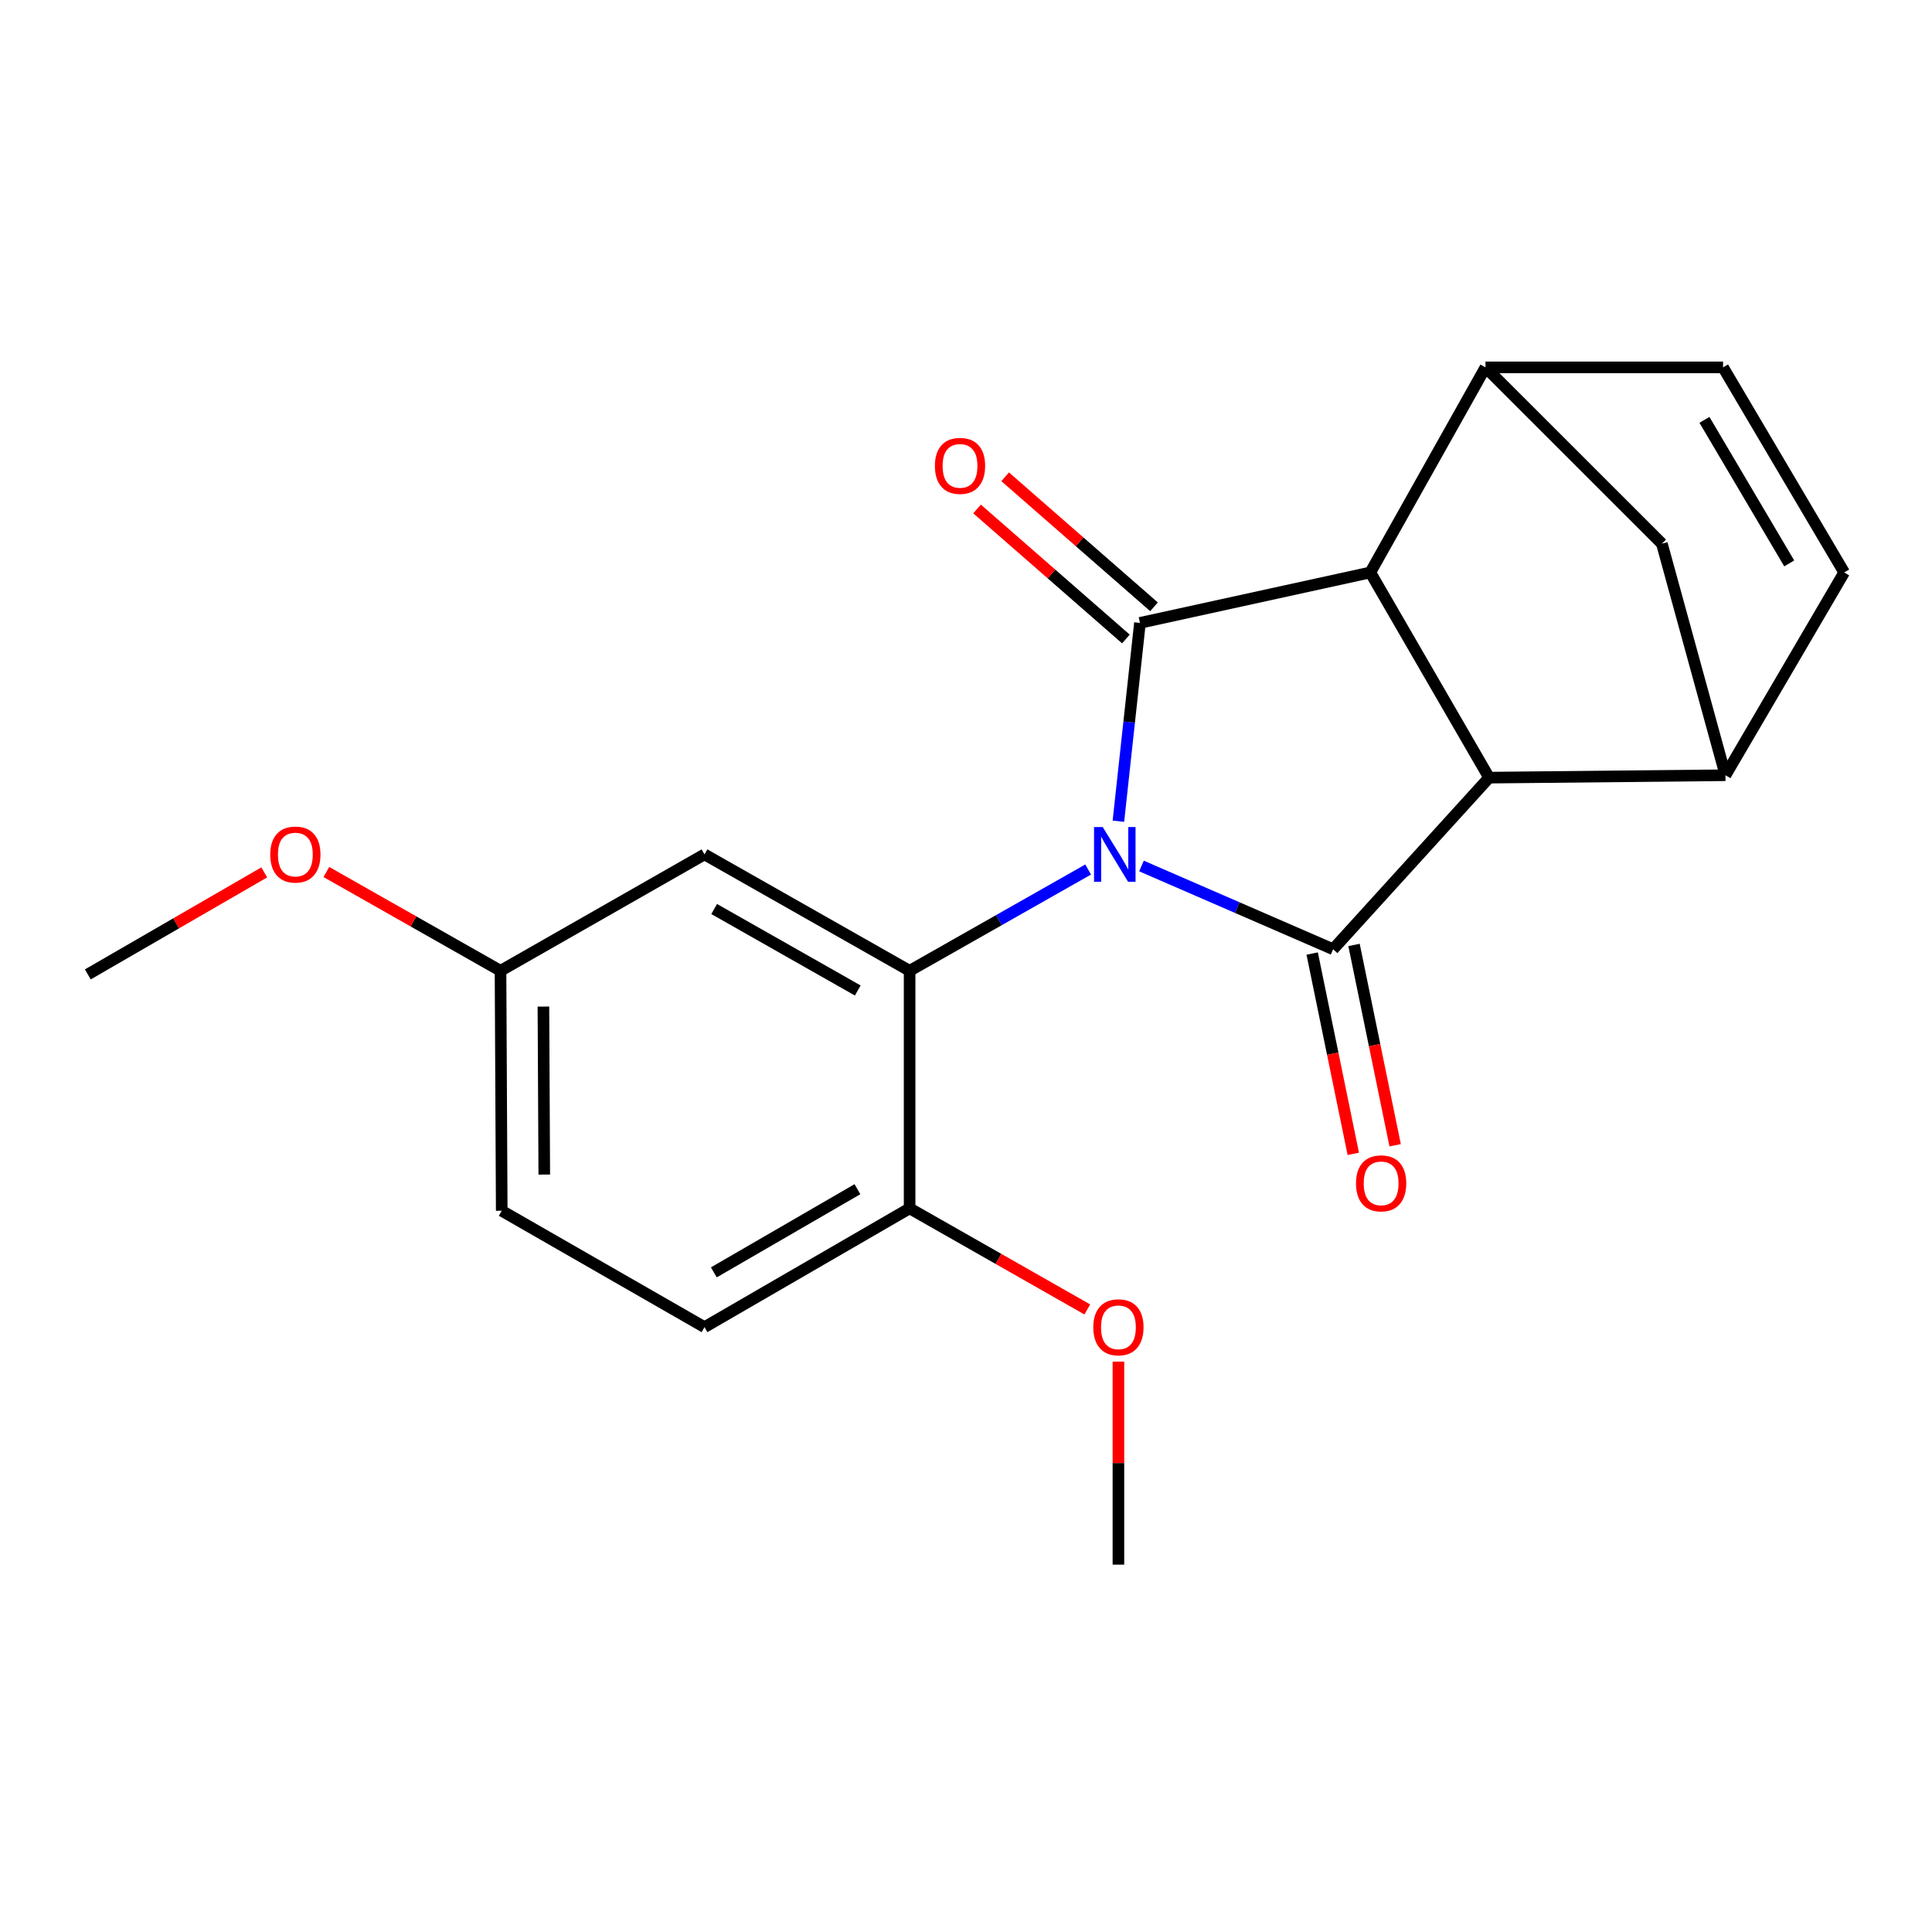 <?xml version='1.0' encoding='iso-8859-1'?>
<svg version='1.1' baseProfile='full'
              xmlns='http://www.w3.org/2000/svg'
                      xmlns:rdkit='http://www.rdkit.org/xml'
                      xmlns:xlink='http://www.w3.org/1999/xlink'
                  xml:space='preserve'
width='1000px' height='1000px' viewBox='0 0 1000 1000'>
<!-- END OF HEADER -->
<rect style='opacity:1.0;fill:#FFFFFF;stroke:none' width='1000' height='1000' x='0' y='0'> </rect>
<path class='bond-0' d='M 578.881,425.063 L 584.459,373.735' style='fill:none;fill-rule:evenodd;stroke:#0000FF;stroke-width:6px;stroke-linecap:butt;stroke-linejoin:miter;stroke-opacity:1' />
<path class='bond-0' d='M 584.459,373.735 L 590.037,322.408' style='fill:none;fill-rule:evenodd;stroke:#000000;stroke-width:6px;stroke-linecap:butt;stroke-linejoin:miter;stroke-opacity:1' />
<path class='bond-1' d='M 590.835,448.24 L 640.424,469.783' style='fill:none;fill-rule:evenodd;stroke:#0000FF;stroke-width:6px;stroke-linecap:butt;stroke-linejoin:miter;stroke-opacity:1' />
<path class='bond-1' d='M 640.424,469.783 L 690.012,491.327' style='fill:none;fill-rule:evenodd;stroke:#000000;stroke-width:6px;stroke-linecap:butt;stroke-linejoin:miter;stroke-opacity:1' />
<path class='bond-4' d='M 563.222,450.06 L 517.017,476.271' style='fill:none;fill-rule:evenodd;stroke:#0000FF;stroke-width:6px;stroke-linecap:butt;stroke-linejoin:miter;stroke-opacity:1' />
<path class='bond-4' d='M 517.017,476.271 L 470.811,502.482' style='fill:none;fill-rule:evenodd;stroke:#000000;stroke-width:6px;stroke-linecap:butt;stroke-linejoin:miter;stroke-opacity:1' />
<path class='bond-2' d='M 590.037,322.408 L 709.275,296.302' style='fill:none;fill-rule:evenodd;stroke:#000000;stroke-width:6px;stroke-linecap:butt;stroke-linejoin:miter;stroke-opacity:1' />
<path class='bond-11' d='M 597.311,314.081 L 558.79,280.433' style='fill:none;fill-rule:evenodd;stroke:#000000;stroke-width:6px;stroke-linecap:butt;stroke-linejoin:miter;stroke-opacity:1' />
<path class='bond-11' d='M 558.79,280.433 L 520.269,246.785' style='fill:none;fill-rule:evenodd;stroke:#FF0000;stroke-width:6px;stroke-linecap:butt;stroke-linejoin:miter;stroke-opacity:1' />
<path class='bond-11' d='M 582.763,330.735 L 544.243,297.087' style='fill:none;fill-rule:evenodd;stroke:#000000;stroke-width:6px;stroke-linecap:butt;stroke-linejoin:miter;stroke-opacity:1' />
<path class='bond-11' d='M 544.243,297.087 L 505.722,263.439' style='fill:none;fill-rule:evenodd;stroke:#FF0000;stroke-width:6px;stroke-linecap:butt;stroke-linejoin:miter;stroke-opacity:1' />
<path class='bond-3' d='M 690.012,491.327 L 770.749,402.506' style='fill:none;fill-rule:evenodd;stroke:#000000;stroke-width:6px;stroke-linecap:butt;stroke-linejoin:miter;stroke-opacity:1' />
<path class='bond-12' d='M 679.182,493.55 L 689.821,545.391' style='fill:none;fill-rule:evenodd;stroke:#000000;stroke-width:6px;stroke-linecap:butt;stroke-linejoin:miter;stroke-opacity:1' />
<path class='bond-12' d='M 689.821,545.391 L 700.461,597.233' style='fill:none;fill-rule:evenodd;stroke:#FF0000;stroke-width:6px;stroke-linecap:butt;stroke-linejoin:miter;stroke-opacity:1' />
<path class='bond-12' d='M 700.843,489.104 L 711.483,540.945' style='fill:none;fill-rule:evenodd;stroke:#000000;stroke-width:6px;stroke-linecap:butt;stroke-linejoin:miter;stroke-opacity:1' />
<path class='bond-12' d='M 711.483,540.945 L 722.122,592.787' style='fill:none;fill-rule:evenodd;stroke:#FF0000;stroke-width:6px;stroke-linecap:butt;stroke-linejoin:miter;stroke-opacity:1' />
<path class='bond-5' d='M 709.275,296.302 L 768.882,190.147' style='fill:none;fill-rule:evenodd;stroke:#000000;stroke-width:6px;stroke-linecap:butt;stroke-linejoin:miter;stroke-opacity:1' />
<path class='bond-21' d='M 709.275,296.302 L 770.749,402.506' style='fill:none;fill-rule:evenodd;stroke:#000000;stroke-width:6px;stroke-linecap:butt;stroke-linejoin:miter;stroke-opacity:1' />
<path class='bond-6' d='M 770.749,402.506 L 893.096,401.265' style='fill:none;fill-rule:evenodd;stroke:#000000;stroke-width:6px;stroke-linecap:butt;stroke-linejoin:miter;stroke-opacity:1' />
<path class='bond-10' d='M 470.811,502.482 L 364.644,442.236' style='fill:none;fill-rule:evenodd;stroke:#000000;stroke-width:6px;stroke-linecap:butt;stroke-linejoin:miter;stroke-opacity:1' />
<path class='bond-10' d='M 443.972,512.677 L 369.655,470.505' style='fill:none;fill-rule:evenodd;stroke:#000000;stroke-width:6px;stroke-linecap:butt;stroke-linejoin:miter;stroke-opacity:1' />
<path class='bond-13' d='M 470.811,502.482 L 470.811,625.442' style='fill:none;fill-rule:evenodd;stroke:#000000;stroke-width:6px;stroke-linecap:butt;stroke-linejoin:miter;stroke-opacity:1' />
<path class='bond-8' d='M 768.882,190.147 L 891.855,190.147' style='fill:none;fill-rule:evenodd;stroke:#000000;stroke-width:6px;stroke-linecap:butt;stroke-linejoin:miter;stroke-opacity:1' />
<path class='bond-23' d='M 768.882,190.147 L 860.197,281.413' style='fill:none;fill-rule:evenodd;stroke:#000000;stroke-width:6px;stroke-linecap:butt;stroke-linejoin:miter;stroke-opacity:1' />
<path class='bond-7' d='M 893.096,401.265 L 954.545,296.302' style='fill:none;fill-rule:evenodd;stroke:#000000;stroke-width:6px;stroke-linecap:butt;stroke-linejoin:miter;stroke-opacity:1' />
<path class='bond-9' d='M 893.096,401.265 L 860.197,281.413' style='fill:none;fill-rule:evenodd;stroke:#000000;stroke-width:6px;stroke-linecap:butt;stroke-linejoin:miter;stroke-opacity:1' />
<path class='bond-24' d='M 954.545,296.302 L 891.855,190.147' style='fill:none;fill-rule:evenodd;stroke:#000000;stroke-width:6px;stroke-linecap:butt;stroke-linejoin:miter;stroke-opacity:1' />
<path class='bond-24' d='M 926.101,291.624 L 882.218,217.315' style='fill:none;fill-rule:evenodd;stroke:#000000;stroke-width:6px;stroke-linecap:butt;stroke-linejoin:miter;stroke-opacity:1' />
<path class='bond-15' d='M 364.644,442.236 L 259.066,502.482' style='fill:none;fill-rule:evenodd;stroke:#000000;stroke-width:6px;stroke-linecap:butt;stroke-linejoin:miter;stroke-opacity:1' />
<path class='bond-14' d='M 470.811,625.442 L 364.644,686.929' style='fill:none;fill-rule:evenodd;stroke:#000000;stroke-width:6px;stroke-linecap:butt;stroke-linejoin:miter;stroke-opacity:1' />
<path class='bond-14' d='M 443.803,615.53 L 369.486,658.57' style='fill:none;fill-rule:evenodd;stroke:#000000;stroke-width:6px;stroke-linecap:butt;stroke-linejoin:miter;stroke-opacity:1' />
<path class='bond-17' d='M 470.811,625.442 L 516.798,651.604' style='fill:none;fill-rule:evenodd;stroke:#000000;stroke-width:6px;stroke-linecap:butt;stroke-linejoin:miter;stroke-opacity:1' />
<path class='bond-17' d='M 516.798,651.604 L 562.786,677.765' style='fill:none;fill-rule:evenodd;stroke:#FF0000;stroke-width:6px;stroke-linecap:butt;stroke-linejoin:miter;stroke-opacity:1' />
<path class='bond-16' d='M 364.644,686.929 L 259.693,626.695' style='fill:none;fill-rule:evenodd;stroke:#000000;stroke-width:6px;stroke-linecap:butt;stroke-linejoin:miter;stroke-opacity:1' />
<path class='bond-18' d='M 259.066,502.482 L 213.997,476.912' style='fill:none;fill-rule:evenodd;stroke:#000000;stroke-width:6px;stroke-linecap:butt;stroke-linejoin:miter;stroke-opacity:1' />
<path class='bond-18' d='M 213.997,476.912 L 168.927,451.343' style='fill:none;fill-rule:evenodd;stroke:#FF0000;stroke-width:6px;stroke-linecap:butt;stroke-linejoin:miter;stroke-opacity:1' />
<path class='bond-22' d='M 259.066,502.482 L 259.693,626.695' style='fill:none;fill-rule:evenodd;stroke:#000000;stroke-width:6px;stroke-linecap:butt;stroke-linejoin:miter;stroke-opacity:1' />
<path class='bond-22' d='M 281.273,521.002 L 281.712,607.952' style='fill:none;fill-rule:evenodd;stroke:#000000;stroke-width:6px;stroke-linecap:butt;stroke-linejoin:miter;stroke-opacity:1' />
<path class='bond-19' d='M 578.894,704.762 L 578.894,757.307' style='fill:none;fill-rule:evenodd;stroke:#FF0000;stroke-width:6px;stroke-linecap:butt;stroke-linejoin:miter;stroke-opacity:1' />
<path class='bond-19' d='M 578.894,757.307 L 578.894,809.853' style='fill:none;fill-rule:evenodd;stroke:#000000;stroke-width:6px;stroke-linecap:butt;stroke-linejoin:miter;stroke-opacity:1' />
<path class='bond-20' d='M 136.773,451.547 L 91.114,477.948' style='fill:none;fill-rule:evenodd;stroke:#FF0000;stroke-width:6px;stroke-linecap:butt;stroke-linejoin:miter;stroke-opacity:1' />
<path class='bond-20' d='M 91.114,477.948 L 45.455,504.349' style='fill:none;fill-rule:evenodd;stroke:#000000;stroke-width:6px;stroke-linecap:butt;stroke-linejoin:miter;stroke-opacity:1' />
<path  class='atom-0' d='M 570.755 428.076
L 580.035 443.076
Q 580.955 444.556, 582.435 447.236
Q 583.915 449.916, 583.995 450.076
L 583.995 428.076
L 587.755 428.076
L 587.755 456.396
L 583.875 456.396
L 573.915 439.996
Q 572.755 438.076, 571.515 435.876
Q 570.315 433.676, 569.955 432.996
L 569.955 456.396
L 566.275 456.396
L 566.275 428.076
L 570.755 428.076
' fill='#0000FF'/>
<path  class='atom-12' d='M 483.904 241.137
Q 483.904 234.337, 487.264 230.537
Q 490.624 226.737, 496.904 226.737
Q 503.184 226.737, 506.544 230.537
Q 509.904 234.337, 509.904 241.137
Q 509.904 248.017, 506.504 251.937
Q 503.104 255.817, 496.904 255.817
Q 490.664 255.817, 487.264 251.937
Q 483.904 248.057, 483.904 241.137
M 496.904 252.617
Q 501.224 252.617, 503.544 249.737
Q 505.904 246.817, 505.904 241.137
Q 505.904 235.577, 503.544 232.777
Q 501.224 229.937, 496.904 229.937
Q 492.584 229.937, 490.224 232.737
Q 487.904 235.537, 487.904 241.137
Q 487.904 246.857, 490.224 249.737
Q 492.584 252.617, 496.904 252.617
' fill='#FF0000'/>
<path  class='atom-13' d='M 701.865 612.5
Q 701.865 605.7, 705.225 601.9
Q 708.585 598.1, 714.865 598.1
Q 721.145 598.1, 724.505 601.9
Q 727.865 605.7, 727.865 612.5
Q 727.865 619.38, 724.465 623.3
Q 721.065 627.18, 714.865 627.18
Q 708.625 627.18, 705.225 623.3
Q 701.865 619.42, 701.865 612.5
M 714.865 623.98
Q 719.185 623.98, 721.505 621.1
Q 723.865 618.18, 723.865 612.5
Q 723.865 606.94, 721.505 604.14
Q 719.185 601.3, 714.865 601.3
Q 710.545 601.3, 708.185 604.1
Q 705.865 606.9, 705.865 612.5
Q 705.865 618.22, 708.185 621.1
Q 710.545 623.98, 714.865 623.98
' fill='#FF0000'/>
<path  class='atom-18' d='M 565.894 687.009
Q 565.894 680.209, 569.254 676.409
Q 572.614 672.609, 578.894 672.609
Q 585.174 672.609, 588.534 676.409
Q 591.894 680.209, 591.894 687.009
Q 591.894 693.889, 588.494 697.809
Q 585.094 701.689, 578.894 701.689
Q 572.654 701.689, 569.254 697.809
Q 565.894 693.929, 565.894 687.009
M 578.894 698.489
Q 583.214 698.489, 585.534 695.609
Q 587.894 692.689, 587.894 687.009
Q 587.894 681.449, 585.534 678.649
Q 583.214 675.809, 578.894 675.809
Q 574.574 675.809, 572.214 678.609
Q 569.894 681.409, 569.894 687.009
Q 569.894 692.729, 572.214 695.609
Q 574.574 698.489, 578.894 698.489
' fill='#FF0000'/>
<path  class='atom-19' d='M 139.875 442.316
Q 139.875 435.516, 143.235 431.716
Q 146.595 427.916, 152.875 427.916
Q 159.155 427.916, 162.515 431.716
Q 165.875 435.516, 165.875 442.316
Q 165.875 449.196, 162.475 453.116
Q 159.075 456.996, 152.875 456.996
Q 146.635 456.996, 143.235 453.116
Q 139.875 449.236, 139.875 442.316
M 152.875 453.796
Q 157.195 453.796, 159.515 450.916
Q 161.875 447.996, 161.875 442.316
Q 161.875 436.756, 159.515 433.956
Q 157.195 431.116, 152.875 431.116
Q 148.555 431.116, 146.195 433.916
Q 143.875 436.716, 143.875 442.316
Q 143.875 448.036, 146.195 450.916
Q 148.555 453.796, 152.875 453.796
' fill='#FF0000'/>
</svg>
